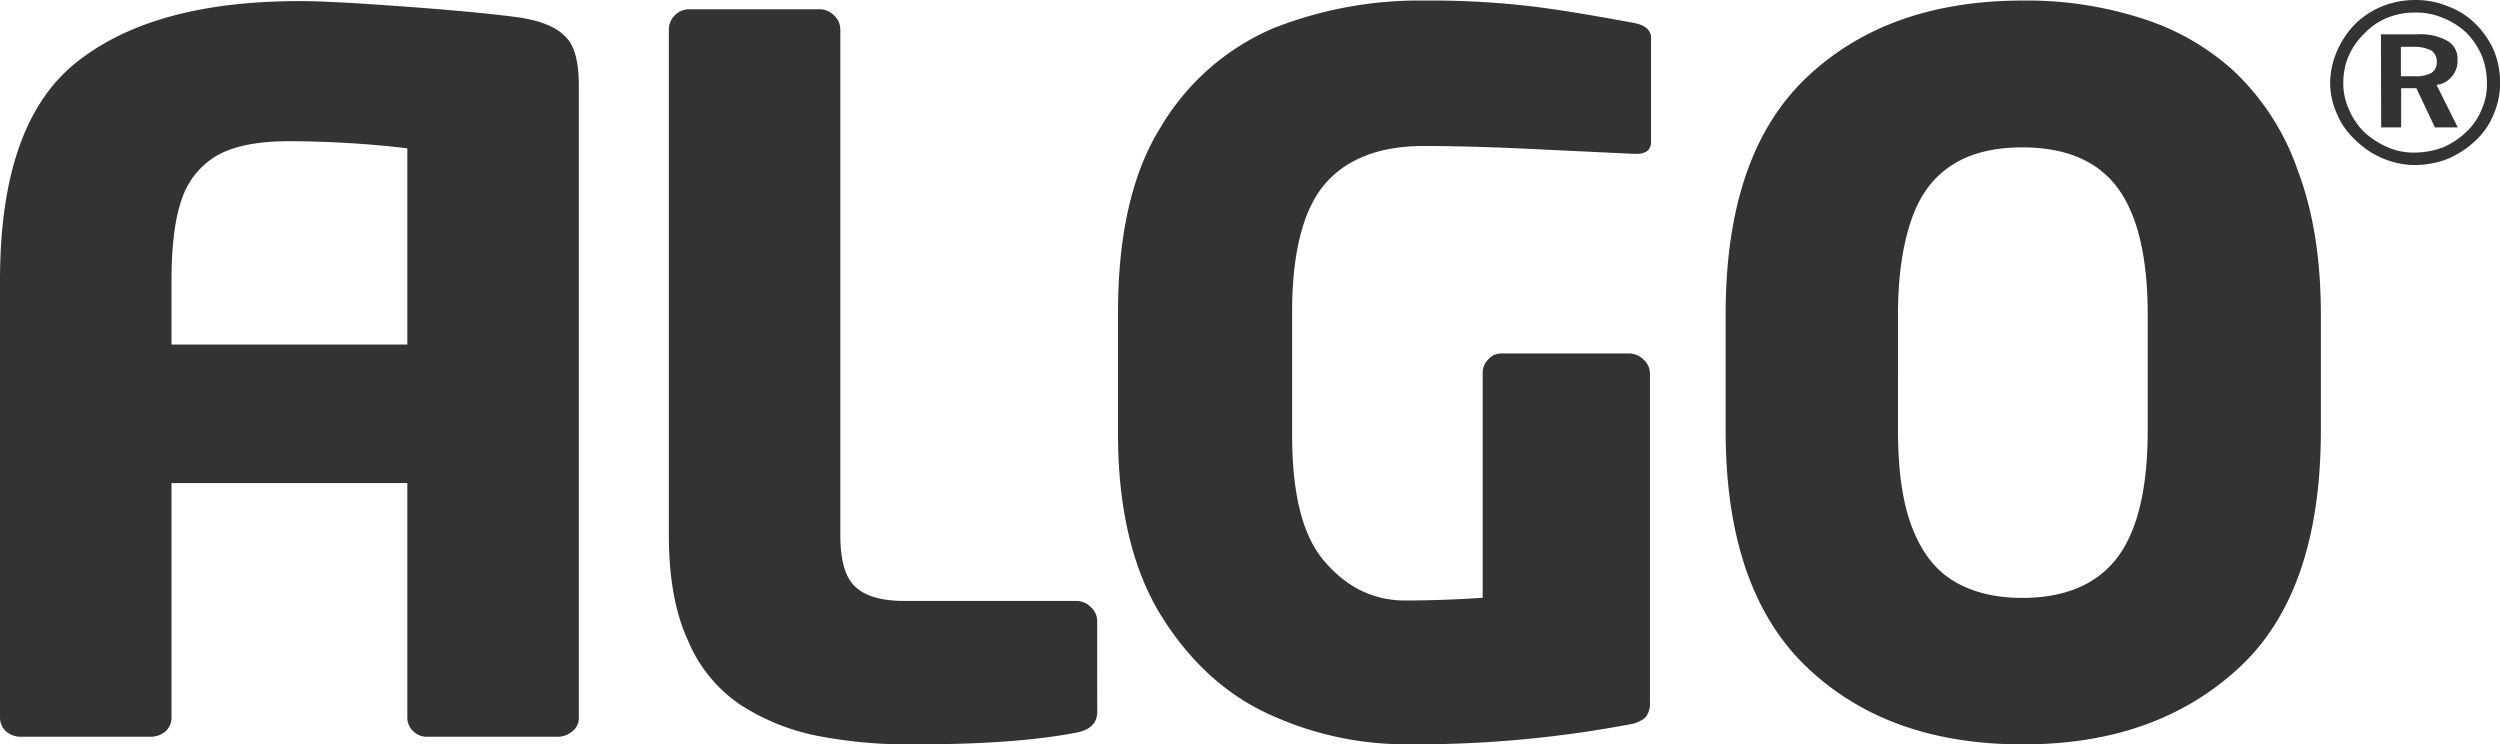 <svg xmlns="http://www.w3.org/2000/svg" viewBox="0 0 500.71 149.09"><defs><style>.cls-1{fill:#333334;fill-rule:evenodd;}</style></defs><title>algo-logo</title><g id="Ebene_2" data-name="Ebene 2"><g id="Ebene_1-2" data-name="Ebene 1"><path class="cls-1" d="M219.76,142.55c0,2.18-1.31,3.59-4,4.14-8.29,1.64-19.2,2.4-32.83,2.4a95.73,95.73,0,0,1-19.41-1.75,44.18,44.18,0,0,1-15.27-6.21,28.91,28.91,0,0,1-10.47-12.87c-2.62-5.67-3.82-12.76-3.82-21.16V5.78a4.11,4.11,0,0,1,3.93-3.93h26.39A4.15,4.15,0,0,1,167,3.05a3.82,3.82,0,0,1,1.3,2.73V107c0,5,.88,8.4,2.84,10.36s5.24,3,10,3h34.58a4.06,4.06,0,0,1,2.72,1.2,3.76,3.76,0,0,1,1.31,2.72Z"/><path class="cls-1" d="M330.68,28.25a2.38,2.38,0,0,1-.76,2,3.57,3.57,0,0,1-2.29.55H327L310.07,30c-10.36-.54-18.65-.76-25-.76-8.61,0-15.27,2.51-19.63,7.52s-6.65,13.64-6.65,25.74V87c0,12.22,2.18,20.72,6.76,25.74,4.36,5,9.71,7.53,15.81,7.53,5.57,0,10.8-.22,15.6-.55v-45A3.65,3.65,0,0,1,298.07,72a3.36,3.36,0,0,1,2.73-1.2h25.63a4.11,4.11,0,0,1,2.72,1.2,3.78,3.78,0,0,1,1.31,2.73v65.76a4.62,4.62,0,0,1-.87,3.17,6.09,6.09,0,0,1-3.16,1.41,230.76,230.76,0,0,1-45.16,4A65.23,65.23,0,0,1,255,143.42c-8.83-3.82-16.25-10.36-22.14-19.63s-8.94-21.6-8.94-36.87V62.6c0-15.59,2.83-28.14,8.72-37.41A48.08,48.08,0,0,1,255,5.67,79.47,79.47,0,0,1,285.09.11,173.72,173.72,0,0,1,308,1.42c6.54.87,12.86,2,19.19,3.16,2.29.44,3.49,1.42,3.49,3Z"/><path class="cls-1" d="M430.15,86.27V62.93c0-11.56-2.08-20.07-6.11-25.41s-10.36-8-19-8c-5.56,0-10.25,1.09-14,3.49s-6.43,5.89-8.18,10.9-2.72,11.35-2.72,19V86.27c0,7.74.87,14.18,2.72,19.09s4.47,8.5,8.07,10.79,8.29,3.6,14.07,3.6c8.62,0,14.94-2.72,19-8S430.15,97.94,430.15,86.27Zm34.68,0c0,21.48-5.45,37.41-16.47,47.55s-25.3,15.27-43.19,15.27-32.17-5-43.08-15.27-16.47-26.07-16.47-47.55V62.93c0-21.49,5.46-37.3,16.36-47.55S387.28.11,405.17.11a75.19,75.19,0,0,1,23.89,3.6,49,49,0,0,1,18.75,10.9,49.83,49.83,0,0,1,12.44,19.64c3.05,8.07,4.58,17.66,4.58,28.68Z"/><path class="cls-1" d="M480.86,9.38v5.89h2.73a6.56,6.56,0,0,0,3.38-.66,2.54,2.54,0,0,0,1.09-2.18A2.76,2.76,0,0,0,487,10.14a7.45,7.45,0,0,0-3.6-.76Zm-4-2.51h7.3a11.15,11.15,0,0,1,6,1.31A4.08,4.08,0,0,1,492.2,12a4.71,4.71,0,0,1-1.09,3.27A4.55,4.55,0,0,1,488,17l4.25,8.51h-4.58l-3.71-7.85h-3.05v7.85h-4Zm6.87-4.36a14.81,14.81,0,0,0-5.46,1,13.1,13.1,0,0,0-4.58,3.05,14.73,14.73,0,0,0-3.27,4.58,13.62,13.62,0,0,0-1.09,5.46,12.21,12.21,0,0,0,1.09,5.23,14,14,0,0,0,3.05,4.58,16.79,16.79,0,0,0,4.69,3.06,13.1,13.1,0,0,0,5.35,1.09,16.44,16.44,0,0,0,5.67-1,15.48,15.48,0,0,0,4.8-3.17A12,12,0,0,0,497,22a12.09,12.09,0,0,0,1.09-5.23,15.2,15.2,0,0,0-1-5.57,15.28,15.28,0,0,0-3.05-4.58,14.93,14.93,0,0,0-4.8-3.05A13.76,13.76,0,0,0,483.7,2.51Zm0-2.51a16.86,16.86,0,0,1,6.65,1.31,15.14,15.14,0,0,1,5.56,3.6,17.58,17.58,0,0,1,3.6,5.34,17.16,17.16,0,0,1,1.2,6.22,15.8,15.8,0,0,1-1.31,6.43,14.69,14.69,0,0,1-3.71,5.35,19,19,0,0,1-5.56,3.6,18.26,18.26,0,0,1-6.43,1.2,16.23,16.23,0,0,1-6.44-1.31A17.26,17.26,0,0,1,471.7,28,15.16,15.16,0,0,1,468,22.69a15.22,15.22,0,0,1-1.31-6.22,16.27,16.27,0,0,1,1.42-6.33,17.89,17.89,0,0,1,3.71-5.45,17,17,0,0,1,5.45-3.49A17.86,17.86,0,0,1,483.7,0Z"/><path class="cls-1" d="M34.35,69V56.17c0-6.87.66-12.33,2.08-16.36A15.94,15.94,0,0,1,43.73,31c3.39-1.85,8.18-2.72,14.18-2.72a207.24,207.24,0,0,1,23.67,1.42V69ZM113.21,7.31c-1.75-1.86-4.91-3.17-9.27-3.82-4-.55-11.24-1.31-21.49-2.07S64.67.22,60.09.22c-19.52,0-34.35,4-44.71,12.21S0,35.23,0,56.17v87.58a3.71,3.71,0,0,0,1.2,2.72A4.55,4.55,0,0,0,4,147.56H30.32a4.59,4.59,0,0,0,2.84-1.09,3.7,3.7,0,0,0,1.19-2.72v-47H81.58v47a3.71,3.71,0,0,0,1.2,2.72,3.92,3.92,0,0,0,2.83,1.09h26.07a4.43,4.43,0,0,0,2.95-1.09,3.29,3.29,0,0,0,1.3-2.72V17.12C115.93,12.32,115.06,9.05,113.21,7.31Z"/></g></g></svg>